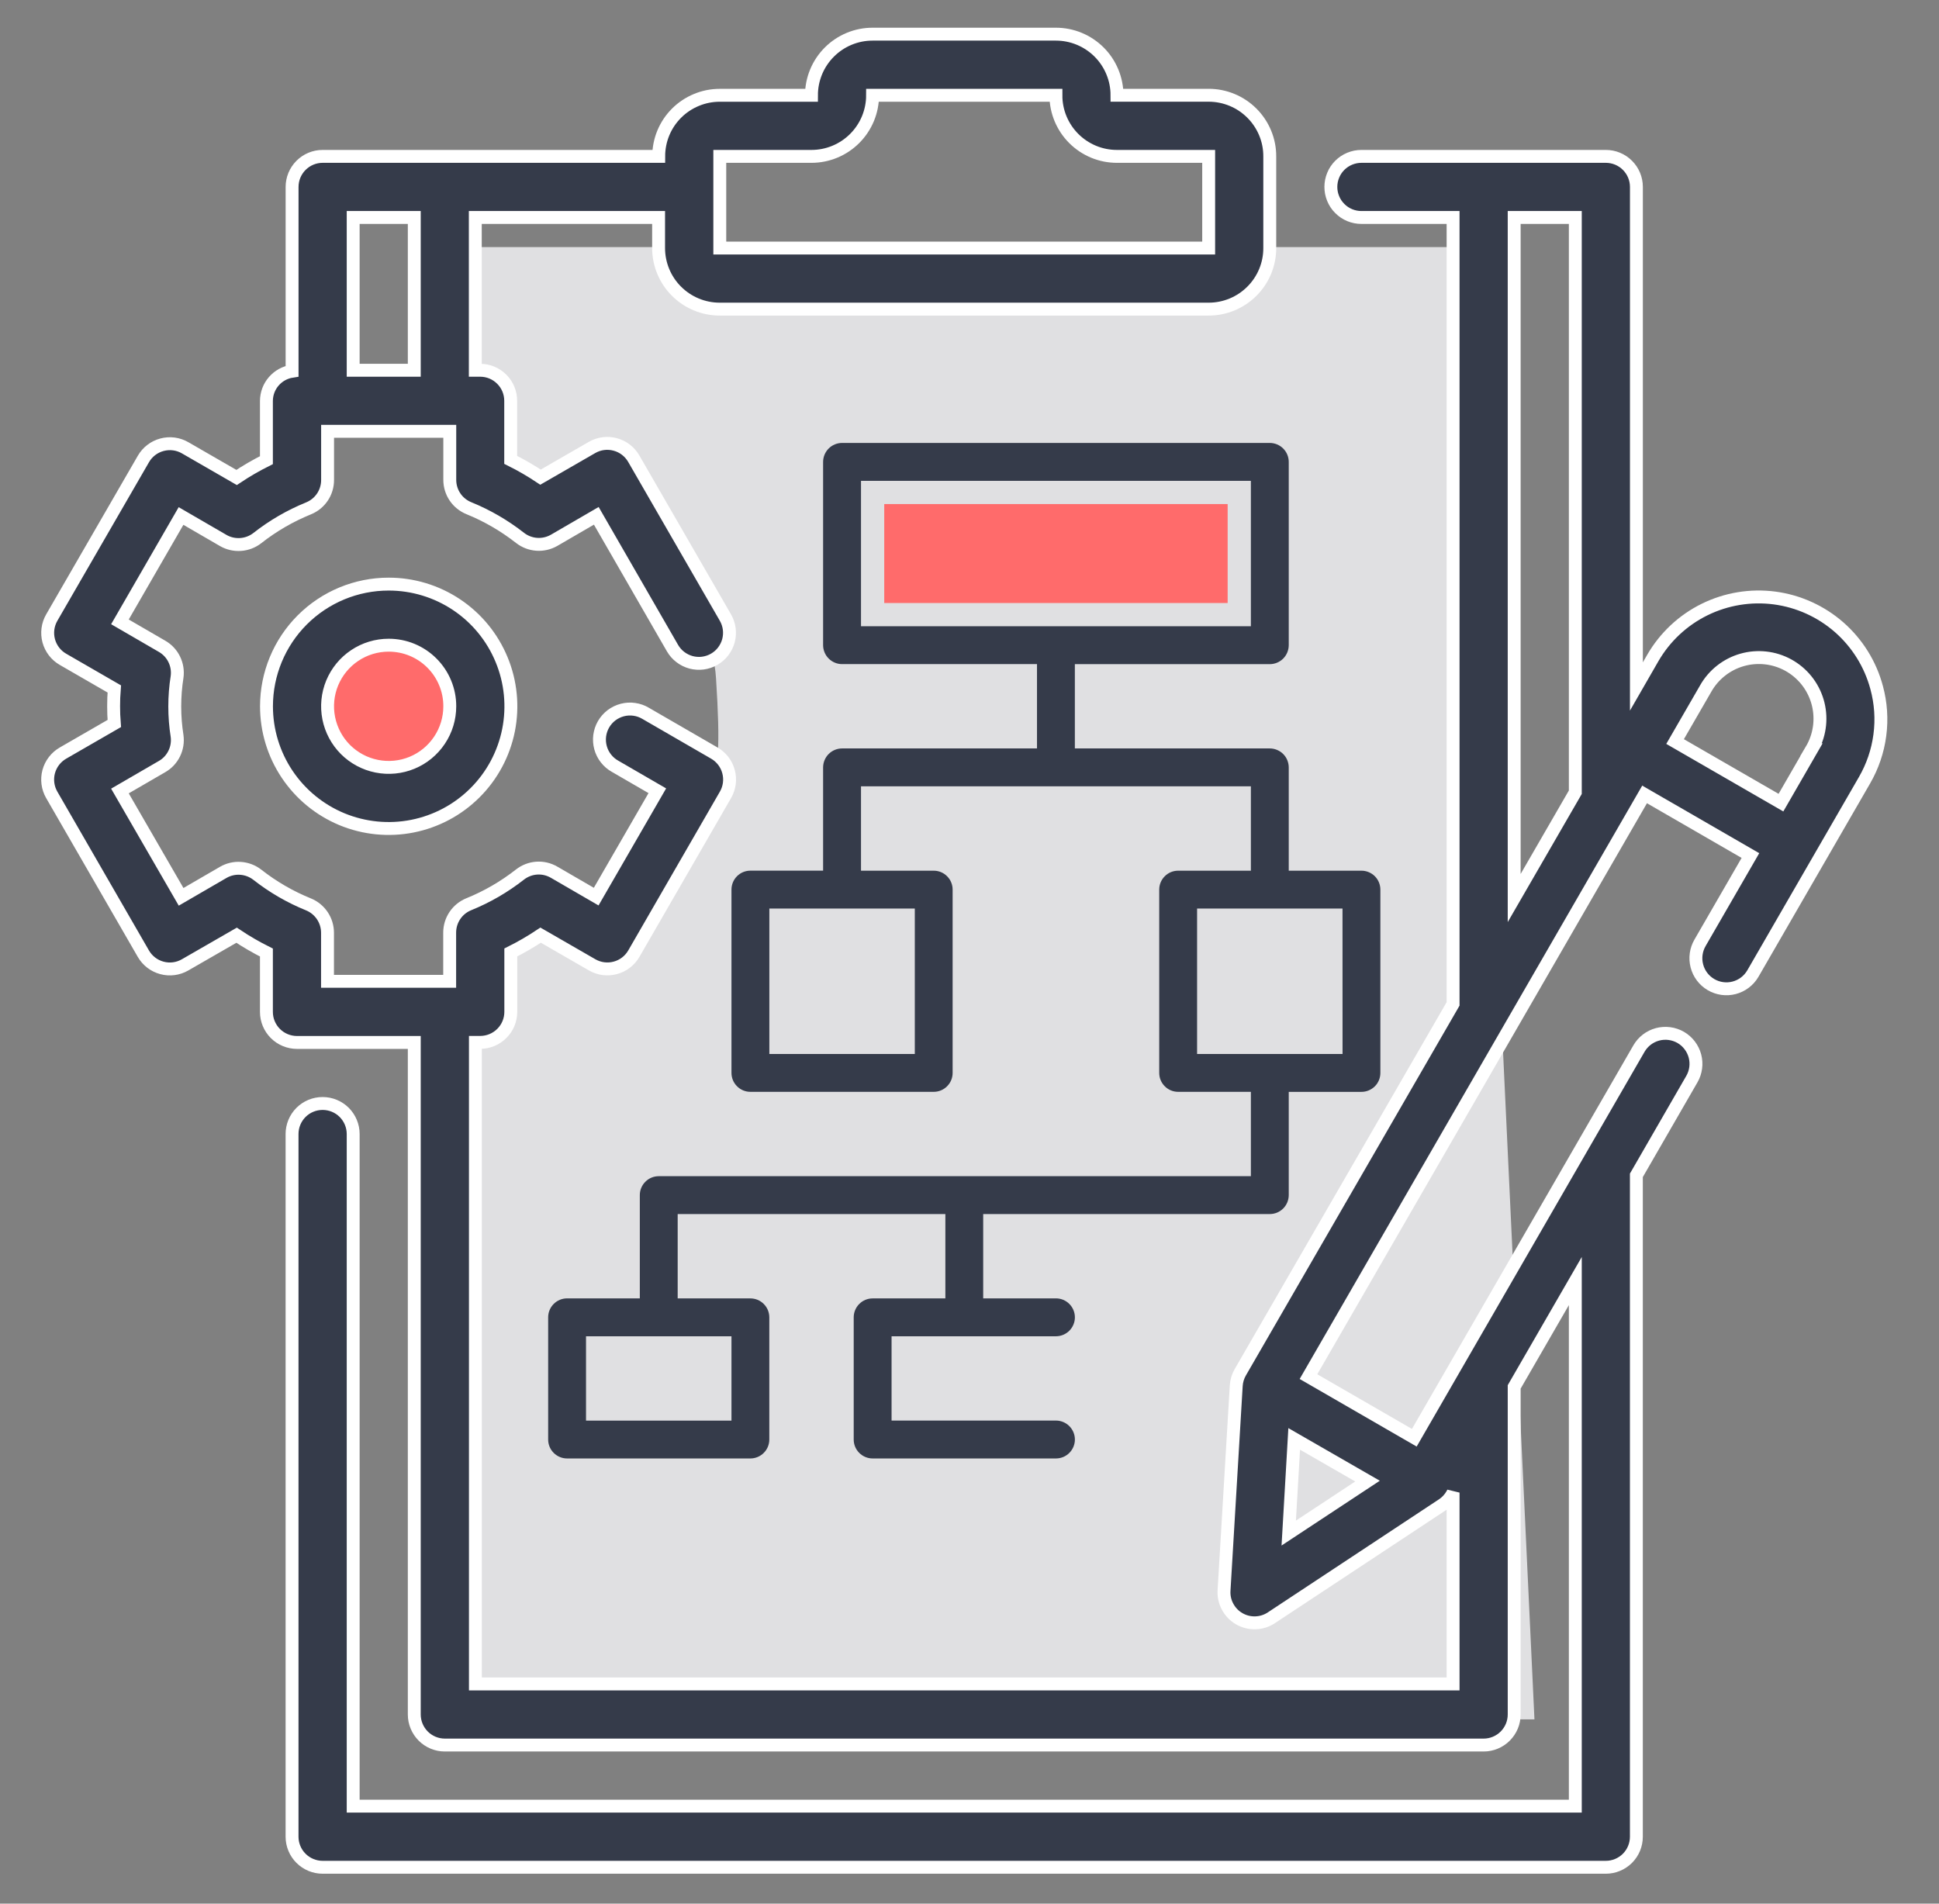 <svg width="55" height="54" viewBox="0 0 55 54" fill="none" xmlns="http://www.w3.org/2000/svg">
<rect x="0" y="0" width="55" height="54" fill="#808080" stroke="none"/>
<path d="M12.203 7.009H41.56L42.838 34.169L43.525 48.772H12.203C12.203 48.772 11.527 34.638 13.063 28.559C14.598 22.48 16.533 26.773 18.345 24.443C20.156 22.113 20.556 23.111 20.31 19.238C20.065 15.364 13.677 13.064 13.677 13.064L12.203 7.009Z" fill="#E0E0E2"/>
<path d="M35.54 13.15H24.484V18.063H35.54V13.15Z" fill="#FF6B6B"/>
<path d="M10.666 22.977C12.193 22.977 13.43 21.739 13.43 20.213C13.43 18.686 12.193 17.449 10.666 17.449C9.14 17.449 7.902 18.686 7.902 20.213C7.902 21.739 9.14 22.977 10.666 22.977Z" fill="#FF6B6B"/>
<path d="M7.559 20.035C7.559 20.721 7.762 21.391 8.143 21.961C8.524 22.531 9.065 22.975 9.698 23.238C10.332 23.5 11.029 23.569 11.701 23.435C12.374 23.301 12.991 22.971 13.476 22.486C13.961 22.002 14.291 21.384 14.425 20.711C14.558 20.039 14.49 19.342 14.227 18.709C13.965 18.075 13.521 17.534 12.951 17.153C12.381 16.772 11.71 16.569 11.025 16.569C10.106 16.569 9.224 16.934 8.574 17.584C7.924 18.234 7.559 19.116 7.559 20.035ZM12.758 20.035C12.758 20.378 12.657 20.713 12.466 20.998C12.276 21.283 12.005 21.506 11.688 21.637C11.372 21.768 11.023 21.802 10.687 21.735C10.351 21.669 10.042 21.503 9.799 21.261C9.557 21.018 9.392 20.71 9.325 20.373C9.258 20.037 9.292 19.689 9.423 19.372C9.555 19.055 9.777 18.784 10.062 18.594C10.347 18.403 10.682 18.302 11.025 18.302C11.253 18.302 11.478 18.346 11.688 18.433C11.899 18.52 12.09 18.648 12.251 18.809C12.412 18.97 12.54 19.161 12.627 19.372C12.714 19.582 12.759 19.808 12.758 20.035Z" fill="#353B4A" stroke="white" stroke-width="0.366"/>
<path d="M23.885 12.235C23.655 12.236 23.435 12.327 23.273 12.489C23.11 12.652 23.019 12.872 23.018 13.102V18.302C23.019 18.531 23.11 18.752 23.273 18.914C23.435 19.076 23.655 19.168 23.885 19.168H29.085V20.901H23.885C23.655 20.902 23.435 20.993 23.273 21.155C23.11 21.318 23.019 21.538 23.018 21.768V24.368H21.285C21.055 24.368 20.835 24.459 20.672 24.622C20.51 24.785 20.419 25.005 20.419 25.235V30.435C20.419 30.665 20.51 30.885 20.673 31.047C20.835 31.21 21.055 31.301 21.285 31.301H26.485C26.715 31.301 26.935 31.21 27.097 31.047C27.26 30.885 27.351 30.665 27.351 30.435V25.235C27.351 25.005 27.26 24.785 27.097 24.623C26.935 24.46 26.715 24.369 26.485 24.369H24.752V22.635H35.152V24.369H33.418C33.188 24.369 32.968 24.46 32.806 24.623C32.643 24.785 32.552 25.005 32.552 25.235V30.435C32.552 30.665 32.643 30.885 32.806 31.047C32.968 31.21 33.188 31.301 33.418 31.301H35.152V33.035H18.685C18.455 33.035 18.235 33.126 18.073 33.289C17.91 33.451 17.819 33.672 17.819 33.901V36.501H16.085C15.855 36.501 15.635 36.593 15.473 36.755C15.31 36.918 15.219 37.138 15.219 37.368V40.835C15.219 41.064 15.31 41.285 15.473 41.447C15.635 41.609 15.855 41.701 16.085 41.701H21.285C21.515 41.701 21.735 41.609 21.897 41.447C22.06 41.285 22.151 41.064 22.151 40.835V37.368C22.151 37.139 22.06 36.918 21.897 36.756C21.735 36.593 21.515 36.502 21.285 36.502H19.552V34.768H26.486V36.502H24.752C24.522 36.502 24.302 36.593 24.14 36.756C23.977 36.918 23.886 37.139 23.886 37.368V40.835C23.886 41.064 23.977 41.285 24.14 41.447C24.302 41.609 24.522 41.701 24.752 41.701H29.952C30.182 41.701 30.402 41.61 30.565 41.447C30.727 41.285 30.819 41.064 30.819 40.834C30.819 40.604 30.727 40.384 30.565 40.221C30.402 40.059 30.182 39.967 29.952 39.967H25.619V38.235H29.952C30.182 38.235 30.402 38.143 30.565 37.981C30.727 37.818 30.819 37.598 30.819 37.368C30.819 37.138 30.727 36.917 30.565 36.755C30.402 36.592 30.182 36.501 29.952 36.501H28.218V34.768H36.018C36.248 34.768 36.468 34.677 36.631 34.514C36.793 34.352 36.884 34.132 36.885 33.902V31.302H38.618C38.848 31.302 39.068 31.21 39.231 31.048C39.393 30.886 39.484 30.665 39.484 30.436V25.236C39.484 25.006 39.393 24.786 39.231 24.623C39.068 24.461 38.848 24.369 38.618 24.369H36.885V21.769C36.885 21.655 36.862 21.543 36.819 21.438C36.775 21.332 36.712 21.237 36.631 21.156C36.551 21.075 36.455 21.012 36.35 20.968C36.245 20.924 36.132 20.902 36.018 20.901H30.818V19.169H36.018C36.248 19.169 36.468 19.077 36.631 18.915C36.793 18.752 36.884 18.532 36.885 18.302V13.102C36.885 12.873 36.793 12.652 36.631 12.49C36.468 12.327 36.248 12.236 36.018 12.235H23.885ZM25.619 29.569H22.152V26.101H25.619V29.569ZM20.419 39.968H16.952V38.235H20.419V39.968ZM37.752 29.569H34.285V26.101H37.751L37.752 29.569ZM35.152 17.435H24.752V13.969H35.152V17.435Z" fill="#353B4A" stroke="#E0E0E2" stroke-width="0.659"/>
<path d="M53.231 19.503C53.054 18.841 52.684 18.246 52.169 17.794C51.653 17.342 51.015 17.053 50.336 16.963C49.656 16.874 48.965 16.988 48.35 17.291C47.735 17.594 47.224 18.073 46.881 18.667L46.417 19.473V5.303C46.417 5.073 46.326 4.852 46.163 4.69C46.001 4.527 45.78 4.436 45.55 4.436H38.617C38.503 4.436 38.39 4.458 38.285 4.502C38.18 4.545 38.084 4.609 38.004 4.689C37.923 4.77 37.859 4.865 37.816 4.971C37.772 5.076 37.75 5.189 37.75 5.302C37.75 5.416 37.772 5.529 37.816 5.634C37.859 5.739 37.923 5.835 38.004 5.915C38.084 5.996 38.18 6.06 38.285 6.103C38.39 6.147 38.503 6.169 38.617 6.169H41.217V28.477L35.18 38.928C35.113 39.045 35.074 39.175 35.066 39.31L34.72 45.116C34.71 45.277 34.745 45.437 34.822 45.578C34.898 45.72 35.012 45.838 35.151 45.918C35.291 45.999 35.45 46.039 35.611 46.034C35.772 46.029 35.928 45.98 36.062 45.891L40.916 42.684C41.029 42.61 41.122 42.509 41.19 42.392L41.217 42.34V47.768H13.485V29.569H13.623C13.853 29.568 14.073 29.477 14.235 29.314C14.398 29.152 14.489 28.932 14.489 28.702V27.018C14.781 26.872 15.064 26.708 15.335 26.527L16.796 27.369C16.995 27.484 17.231 27.515 17.453 27.455C17.675 27.396 17.864 27.251 17.979 27.052L20.579 22.546C20.694 22.347 20.725 22.11 20.665 21.888C20.606 21.666 20.461 21.477 20.262 21.362L18.315 20.236C18.217 20.177 18.107 20.138 17.993 20.122C17.879 20.105 17.764 20.112 17.652 20.141C17.541 20.17 17.436 20.221 17.345 20.29C17.253 20.36 17.177 20.447 17.119 20.547C17.062 20.646 17.025 20.757 17.01 20.871C16.996 20.985 17.004 21.101 17.035 21.211C17.065 21.322 17.118 21.426 17.189 21.516C17.26 21.607 17.348 21.682 17.449 21.738L18.645 22.431L16.911 25.434L15.716 24.741C15.566 24.654 15.394 24.614 15.222 24.626C15.05 24.638 14.885 24.702 14.749 24.808C14.306 25.155 13.818 25.439 13.297 25.65C13.137 25.715 12.999 25.826 12.903 25.97C12.806 26.114 12.755 26.283 12.755 26.456V27.837H9.29V26.459C9.29 26.287 9.239 26.118 9.142 25.974C9.046 25.831 8.909 25.719 8.749 25.654C8.228 25.443 7.739 25.159 7.297 24.812C7.16 24.706 6.996 24.644 6.824 24.632C6.652 24.62 6.481 24.66 6.331 24.747L5.137 25.44L3.402 22.438L4.598 21.744C4.747 21.659 4.867 21.53 4.942 21.376C5.018 21.222 5.046 21.048 5.023 20.878C4.935 20.322 4.935 19.756 5.023 19.2C5.046 19.03 5.018 18.857 4.942 18.702C4.867 18.548 4.747 18.42 4.598 18.334L3.402 17.64L5.135 14.637L6.331 15.331C6.481 15.418 6.653 15.457 6.825 15.445C6.998 15.433 7.163 15.37 7.299 15.264C7.741 14.916 8.23 14.633 8.751 14.421C8.911 14.356 9.048 14.245 9.145 14.101C9.241 13.958 9.292 13.789 9.292 13.616V12.235H12.758V13.611C12.758 13.784 12.809 13.953 12.906 14.097C13.002 14.24 13.14 14.351 13.3 14.416C13.821 14.628 14.309 14.912 14.752 15.259C14.888 15.365 15.053 15.428 15.225 15.44C15.397 15.452 15.569 15.412 15.719 15.326L16.914 14.632L19.075 18.384C19.132 18.482 19.207 18.569 19.298 18.638C19.388 18.707 19.491 18.758 19.601 18.788C19.711 18.817 19.826 18.825 19.938 18.81C20.051 18.795 20.16 18.758 20.259 18.701C20.357 18.644 20.444 18.569 20.513 18.478C20.582 18.388 20.633 18.285 20.663 18.175C20.692 18.065 20.7 17.95 20.685 17.837C20.67 17.725 20.633 17.616 20.576 17.517L17.976 13.01C17.861 12.811 17.672 12.666 17.45 12.607C17.228 12.547 16.992 12.578 16.793 12.693L15.332 13.535C15.061 13.354 14.778 13.19 14.486 13.045V11.369C14.486 11.139 14.395 10.919 14.232 10.757C14.07 10.594 13.85 10.503 13.62 10.503H13.482V6.169H18.681V7.035C18.681 7.263 18.726 7.489 18.813 7.699C18.9 7.909 19.028 8.101 19.189 8.261C19.35 8.422 19.541 8.55 19.752 8.637C19.962 8.724 20.187 8.769 20.415 8.769H34.284C34.512 8.769 34.737 8.724 34.947 8.637C35.158 8.55 35.349 8.422 35.51 8.261C35.671 8.101 35.799 7.909 35.886 7.699C35.973 7.489 36.018 7.263 36.017 7.035V4.436C36.018 4.208 35.973 3.982 35.886 3.772C35.799 3.562 35.671 3.371 35.51 3.21C35.349 3.049 35.158 2.921 34.947 2.834C34.737 2.747 34.512 2.702 34.284 2.702H31.684C31.684 2.474 31.639 2.249 31.552 2.039C31.465 1.828 31.337 1.637 31.176 1.476C31.015 1.316 30.824 1.188 30.614 1.101C30.404 1.014 30.178 0.969 29.951 0.969H24.751C24.523 0.969 24.297 1.014 24.087 1.101C23.877 1.188 23.686 1.316 23.525 1.477C23.364 1.638 23.236 1.829 23.149 2.039C23.062 2.25 23.017 2.475 23.017 2.703H20.417C20.189 2.703 19.964 2.747 19.754 2.835C19.543 2.922 19.352 3.049 19.191 3.21C19.03 3.371 18.902 3.562 18.815 3.773C18.728 3.983 18.684 4.209 18.684 4.436H9.151C8.921 4.436 8.701 4.528 8.539 4.69C8.376 4.853 8.285 5.073 8.285 5.303V10.53C8.083 10.561 7.9 10.662 7.766 10.816C7.633 10.969 7.559 11.165 7.557 11.369V13.053C7.265 13.199 6.982 13.363 6.711 13.544L5.251 12.702C5.052 12.587 4.816 12.556 4.594 12.616C4.372 12.675 4.183 12.82 4.068 13.019L1.467 17.521C1.353 17.72 1.323 17.955 1.382 18.177C1.442 18.398 1.586 18.587 1.784 18.701L3.242 19.543C3.228 19.717 3.223 19.874 3.223 20.033C3.223 20.192 3.228 20.353 3.242 20.523L1.784 21.364C1.586 21.479 1.441 21.668 1.381 21.89C1.322 22.111 1.353 22.348 1.467 22.546L4.067 27.053C4.182 27.252 4.371 27.397 4.593 27.456C4.815 27.516 5.051 27.485 5.25 27.37L6.711 26.529C6.982 26.71 7.265 26.874 7.557 27.02V28.704C7.557 28.934 7.648 29.154 7.811 29.317C7.973 29.479 8.193 29.57 8.423 29.571H11.751V48.634C11.751 48.864 11.843 49.084 12.005 49.247C12.167 49.409 12.388 49.501 12.617 49.501H42.084C42.313 49.501 42.534 49.409 42.696 49.247C42.859 49.084 42.95 48.864 42.95 48.634V39.342L44.684 36.339V51.234H10.018V32.168C10.018 31.939 9.926 31.718 9.764 31.555C9.601 31.393 9.381 31.302 9.151 31.302C8.921 31.302 8.7 31.393 8.538 31.555C8.375 31.718 8.284 31.939 8.284 32.168V52.101C8.284 52.331 8.376 52.552 8.538 52.714C8.701 52.877 8.921 52.968 9.151 52.968H45.55C45.78 52.968 46 52.876 46.163 52.714C46.325 52.551 46.416 52.331 46.416 52.101V33.34L47.99 30.611C48.105 30.412 48.136 30.176 48.077 29.954C48.017 29.732 47.872 29.542 47.673 29.427C47.474 29.313 47.237 29.282 47.015 29.341C46.793 29.401 46.604 29.546 46.489 29.745L40.117 40.784L37.115 39.05L46.649 22.535L49.651 24.269L48.223 26.742C48.107 26.94 48.074 27.177 48.132 27.399C48.189 27.622 48.333 27.812 48.531 27.929C48.73 28.046 48.966 28.079 49.188 28.021C49.411 27.963 49.602 27.819 49.718 27.621L49.724 27.611L52.886 22.135C53.114 21.741 53.263 21.305 53.322 20.854C53.382 20.402 53.351 19.943 53.231 19.503ZM20.417 4.436H23.017C23.245 4.436 23.47 4.391 23.68 4.304C23.891 4.217 24.082 4.089 24.243 3.928C24.404 3.767 24.532 3.576 24.619 3.366C24.706 3.156 24.751 2.93 24.751 2.703H29.951C29.95 2.93 29.995 3.156 30.082 3.366C30.169 3.577 30.297 3.768 30.458 3.929C30.619 4.09 30.81 4.217 31.021 4.305C31.231 4.392 31.456 4.436 31.684 4.436H34.284V7.036H20.417V4.436ZM11.751 6.169V10.503H10.018V6.169H11.751ZM42.95 6.169H44.684V22.473L42.95 25.474V6.169ZM36.71 40.817L38.79 42.014L36.555 43.488L36.71 40.817ZM51.383 21.267L50.517 22.768L47.514 21.035L48.381 19.534C48.605 19.137 48.977 18.844 49.415 18.719C49.854 18.594 50.324 18.647 50.724 18.866C51.124 19.086 51.421 19.454 51.551 19.891C51.681 20.328 51.634 20.799 51.42 21.201C51.408 21.224 51.395 21.245 51.382 21.267H51.383Z" fill="#353B4A" stroke="white" stroke-width="0.366"/>
</svg>
